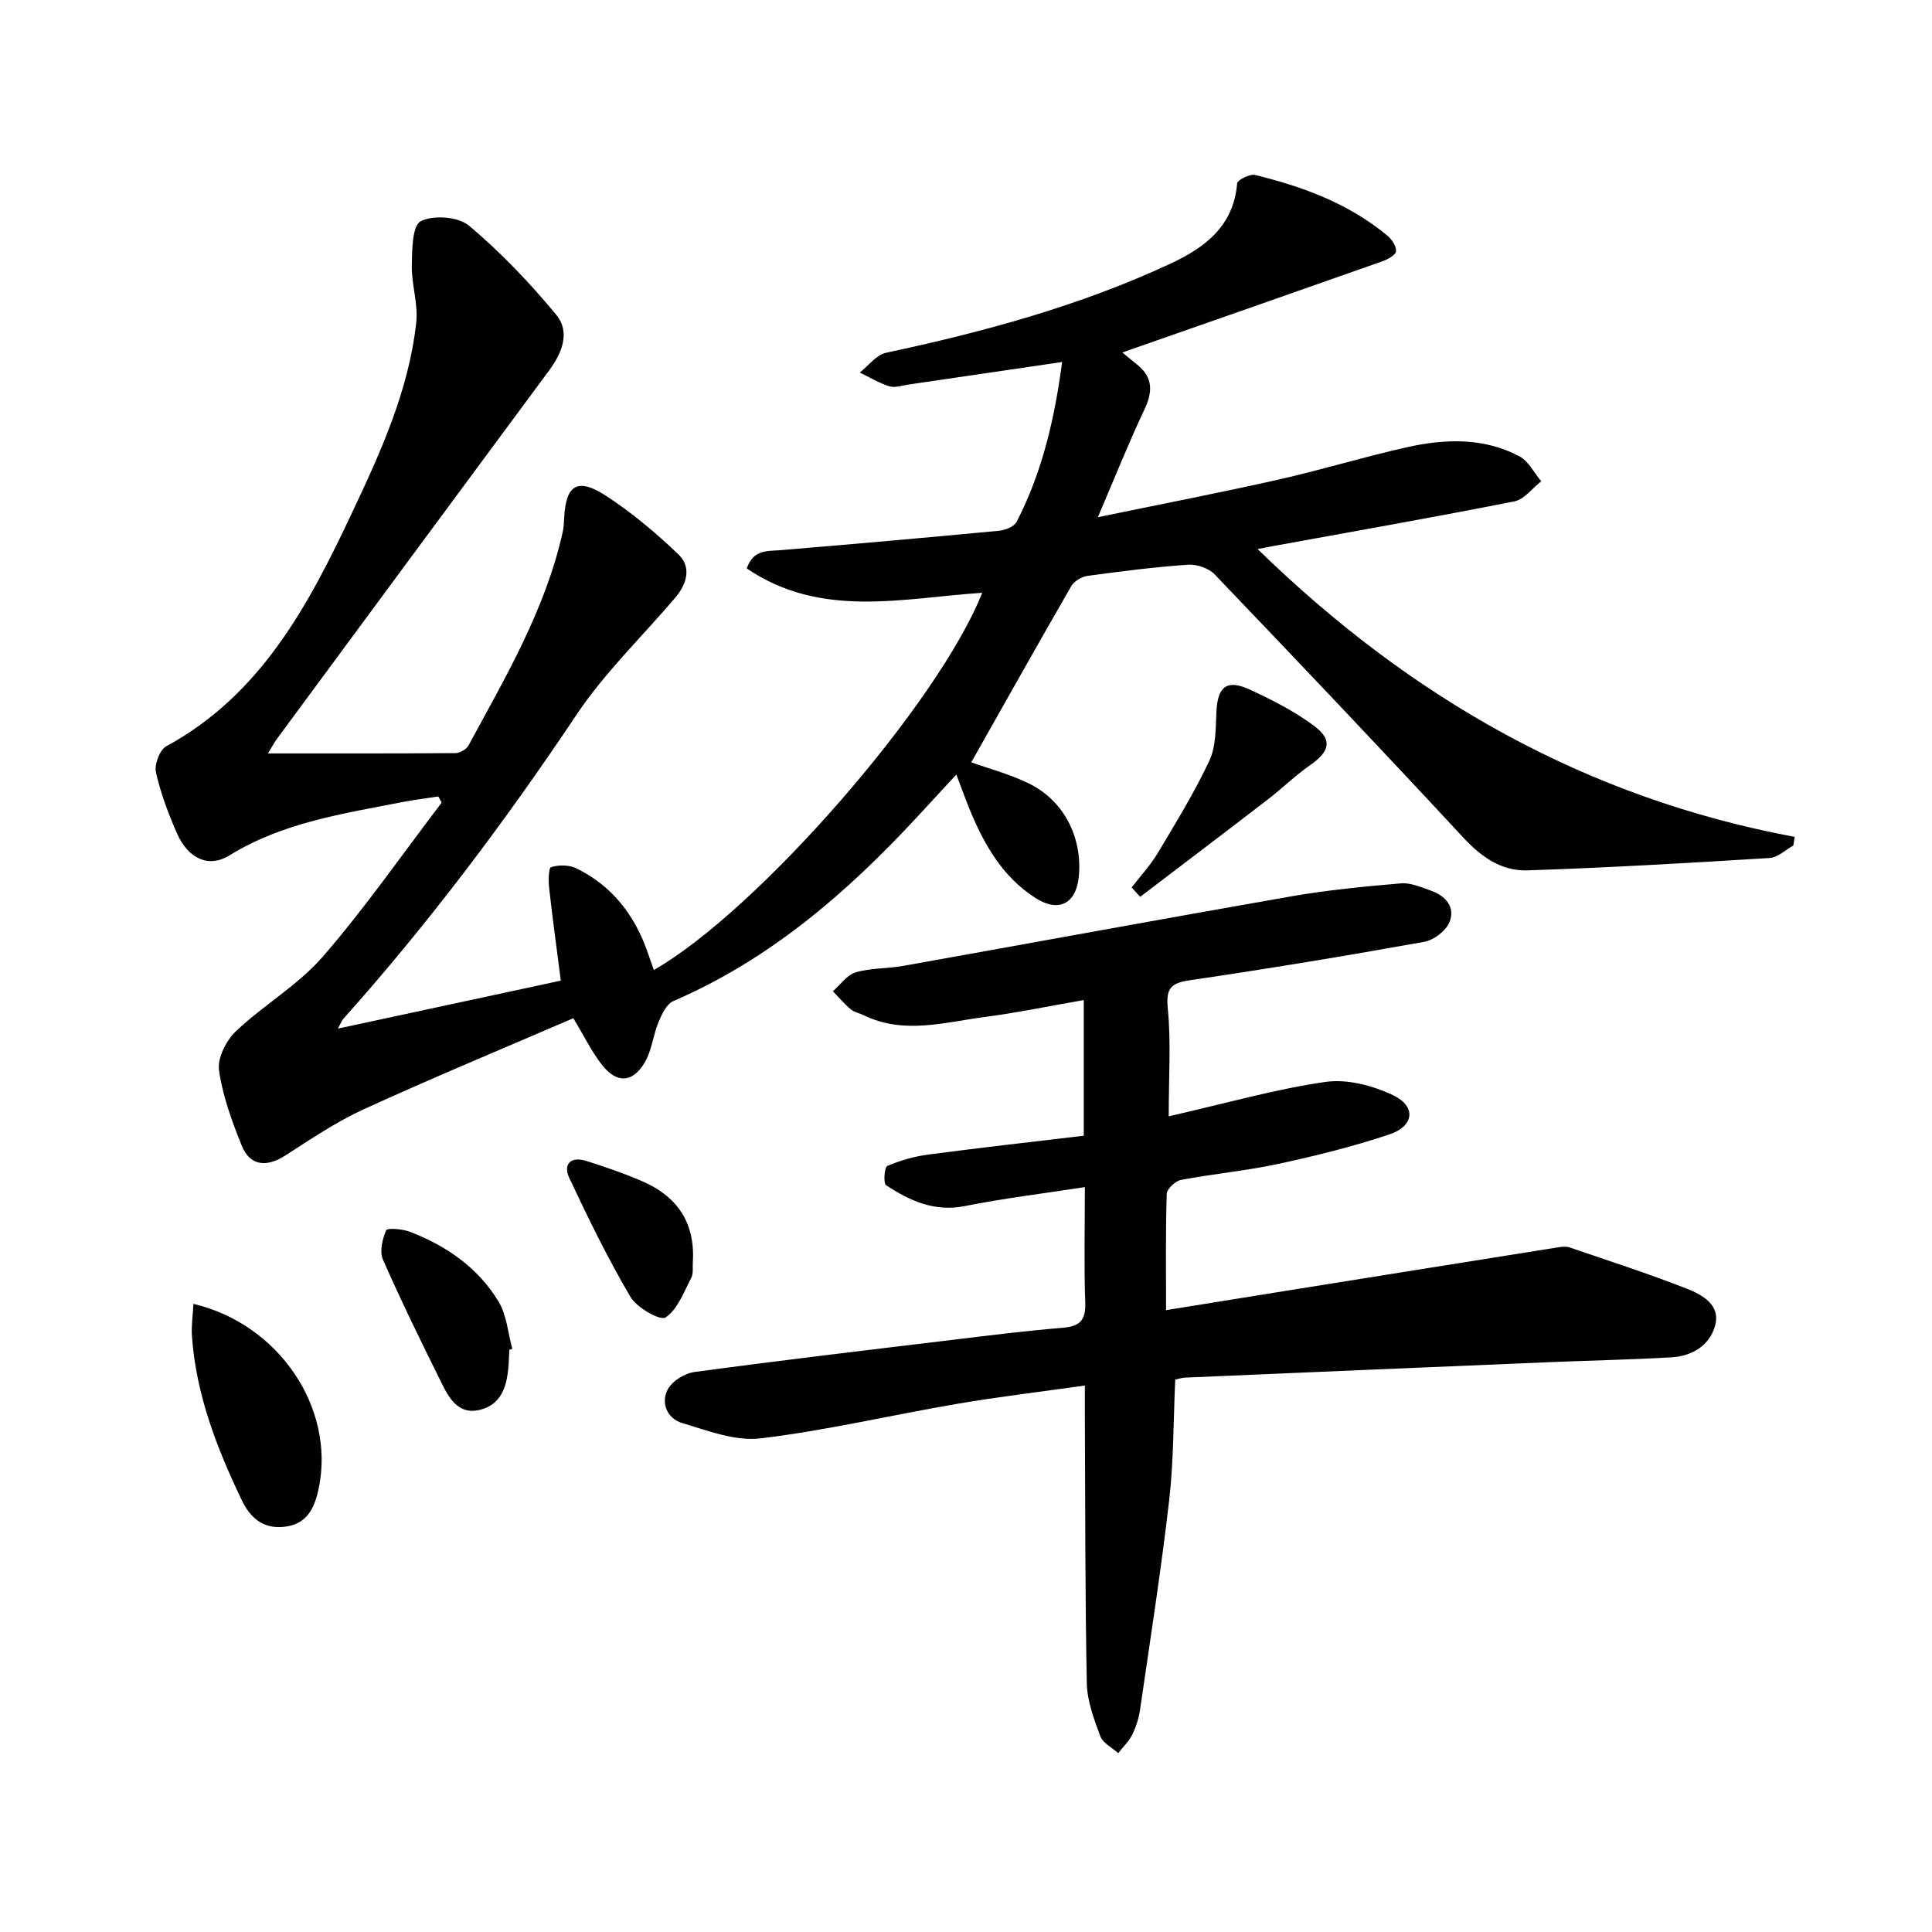 <svg enable-background="new 0 0 400 400" viewBox="0 0 400 400" xmlns="http://www.w3.org/2000/svg"><g fill="#010104"><path d="m260.38 113.68c31.73 30.94 68.01 51.52 111.2 59.59-.1.6-.19 1.19-.29 1.79-1.63.9-3.23 2.48-4.91 2.58-16.71 1.03-33.43 2.01-50.16 2.56-5.34.18-9.54-2.77-13.29-6.82-16.98-18.31-34.18-36.42-51.45-54.46-1.24-1.29-3.71-2.13-5.52-2-6.96.48-13.89 1.37-20.8 2.31-1.22.17-2.77 1.09-3.37 2.13-7.06 12.23-13.96 24.55-20.7 36.47 3.54 1.27 7.96 2.43 11.97 4.4 7.22 3.54 11.06 11.16 10.3 19.22-.53 5.64-4.15 7.54-8.93 4.5-6.75-4.3-10.56-10.89-13.54-18.05-.94-2.27-1.77-4.59-2.89-7.54-2.94 3.18-5.47 5.92-8 8.66-14.59 15.77-30.59 29.62-50.61 38.25-1.4.61-2.38 2.74-3.06 4.37-1.13 2.72-1.38 5.89-2.86 8.36-2.52 4.2-5.72 4.36-8.77.55-2.15-2.69-3.67-5.89-6-9.74-14.34 6.19-29 12.27-43.43 18.87-5.7 2.61-10.97 6.21-16.29 9.61-3.81 2.43-7.24 2.08-8.91-2.05-2.05-5.06-3.98-10.33-4.73-15.68-.35-2.53 1.51-6.17 3.53-8.08 5.72-5.42 12.83-9.51 17.94-15.39 8.79-10.13 16.48-21.22 24.63-31.91-.23-.43-.46-.86-.69-1.28-2.44.38-4.9.67-7.32 1.14-12.36 2.42-24.87 4.23-35.94 11.07-4.24 2.62-8.5.73-10.82-4.52-1.8-4.08-3.4-8.33-4.38-12.67-.36-1.62.77-4.67 2.12-5.4 19.67-10.71 29.46-29.24 38.45-48.31 5.95-12.61 11.78-25.37 13.32-39.45.42-3.82-.98-7.8-.92-11.69.06-3.24.06-8.33 1.84-9.26 2.58-1.35 7.79-.96 10.02.92 6.57 5.53 12.59 11.84 18.07 18.48 2.9 3.51 1.21 7.83-1.48 11.46-18.81 25.4-37.58 50.83-56.34 76.26-.56.76-1 1.6-1.9 3.06 13.35 0 26.1.03 38.85-.07.92-.01 2.26-.79 2.69-1.6 7.67-14.16 15.88-28.09 19.47-44.05.22-.96.27-1.97.32-2.97.34-6.94 2.75-8.5 8.7-4.63 5.34 3.48 10.31 7.67 14.93 12.08 2.81 2.68 1.77 6.18-.63 9-6.85 8.06-14.6 15.5-20.44 24.23-14.74 22.05-30.6 43.17-48.26 62.94-.31.35-.48.84-1.14 2.04 15.84-3.41 31.04-6.68 46.15-9.93-.87-6.79-1.73-12.99-2.42-19.2-.16-1.47-.13-4.13.42-4.3 1.57-.49 3.7-.48 5.17.23 7.42 3.59 12.11 9.67 14.79 17.37.42 1.22.86 2.44 1.3 3.7 21.6-12.34 59.03-55.35 67.98-78.1-16.52 1.1-33.35 5.41-48.74-5.04 1.36-3.99 4.3-3.56 7.08-3.79 15.05-1.26 30.09-2.58 45.12-4.01 1.3-.12 3.15-.85 3.67-1.85 5.38-10.41 7.91-21.64 9.42-33.09-10.89 1.6-21.35 3.14-31.82 4.67-1.31.19-2.77.72-3.93.36-2.14-.66-4.11-1.87-6.15-2.85 1.81-1.41 3.44-3.67 5.46-4.1 20.18-4.3 40-9.67 58.78-18.4 7.19-3.35 13.16-7.76 13.9-16.67.06-.71 2.64-2 3.74-1.73 9.91 2.42 19.4 5.93 27.38 12.57.91.76 1.86 2.19 1.77 3.22-.07.78-1.69 1.67-2.77 2.06-17.84 6.3-35.71 12.54-53.9 18.9.96.79 2.03 1.66 3.09 2.52 3.28 2.66 3.24 5.61 1.49 9.29-3.24 6.85-6.05 13.9-9.64 22.29 13.45-2.78 25.43-5.09 37.32-7.77 8.9-2 17.64-4.69 26.55-6.69 7.9-1.77 15.93-2.09 23.37 1.83 1.9 1 3.06 3.42 4.56 5.19-1.85 1.44-3.52 3.77-5.58 4.17-16.75 3.31-33.57 6.27-50.37 9.33-.58.11-1.18.23-2.77.54z"/><path d="m241.97 231.12c12.03-2.74 22.13-5.64 32.44-7.12 4.5-.65 9.82.75 14.03 2.76 4.82 2.31 4.35 6.4-.78 8.11-7.52 2.51-15.26 4.43-23.02 6.11-6.64 1.43-13.45 2.04-20.13 3.31-1.17.22-2.91 1.86-2.95 2.89-.25 7.8-.14 15.61-.14 24.07 7.91-1.28 15.25-2.47 22.59-3.64 19.49-3.12 38.98-6.25 58.48-9.35.8-.13 1.71-.25 2.45 0 8.15 2.78 16.35 5.43 24.35 8.57 3.15 1.24 6.96 3.33 5.81 7.59-1.11 4.15-4.77 6.35-9.05 6.6-8.3.48-16.62.65-24.93.99-25.26 1.05-50.52 2.12-75.78 3.21-.63.03-1.25.25-2.02.4-.39 8.43-.31 16.76-1.25 24.96-1.67 14.49-3.93 28.92-6.03 43.36-.26 1.79-.83 3.6-1.63 5.22-.7 1.41-1.92 2.55-2.9 3.81-1.28-1.16-3.18-2.08-3.71-3.52-1.31-3.53-2.72-7.28-2.79-10.97-.36-18.32-.31-36.66-.4-54.98-.01-1.97 0-3.94 0-6.64-9.21 1.3-17.9 2.33-26.51 3.8-13.56 2.32-27 5.5-40.63 7.14-5.24.63-10.97-1.6-16.28-3.19-2.98-.89-4.45-4.09-2.95-6.93.92-1.74 3.5-3.35 5.53-3.62 17.77-2.4 35.58-4.51 53.39-6.65 7.59-.92 15.18-1.88 22.79-2.5 3.54-.29 4.88-1.49 4.74-5.2-.28-7.64-.08-15.29-.08-23.93-8.64 1.33-16.8 2.31-24.83 3.92-6.32 1.27-11.42-1.1-16.32-4.31-.6-.39-.35-3.74.24-3.99 2.68-1.14 5.58-1.98 8.48-2.36 10.67-1.41 21.36-2.61 32.2-3.9 0-9.6 0-18.56 0-28.09-7 1.22-13.75 2.62-20.58 3.52-8.31 1.09-16.7 3.65-24.96-.37-.9-.44-1.98-.62-2.71-1.24-1.33-1.12-2.47-2.48-3.69-3.74 1.56-1.35 2.93-3.38 4.74-3.91 3.14-.92 6.59-.75 9.85-1.34 26.79-4.78 53.55-9.72 80.36-14.4 7.48-1.3 15.07-2.03 22.65-2.68 2.02-.17 4.2.8 6.22 1.51 3.04 1.05 5.07 3.43 3.86 6.47-.72 1.82-3.23 3.76-5.22 4.12-16.17 2.9-32.38 5.59-48.63 7.97-4.22.62-4.87 1.96-4.47 6.08.65 6.89.17 13.88.17 22.08z"/><path d="m40.05 269.95c17.83 4.23 29.35 21.64 25.95 38.14-.75 3.66-2.15 7.17-6.47 7.92-4.53.78-7.51-1.3-9.48-5.42-5.17-10.81-9.47-21.88-10.31-33.98-.15-2.06.18-4.16.31-6.66z"/><path d="m234.29 183.75c1.82-2.37 3.89-4.6 5.42-7.15 3.75-6.28 7.6-12.54 10.69-19.14 1.39-2.98 1.28-6.76 1.45-10.2.26-5.13 2.18-6.69 6.95-4.47 4.63 2.15 9.28 4.5 13.33 7.54 3.83 2.88 3.14 5.29-.86 8.07-3.12 2.18-5.87 4.88-8.9 7.21-8.74 6.73-17.54 13.38-26.31 20.07-.59-.64-1.18-1.28-1.77-1.93z"/><path d="m105.46 279.44c-.08 1.32-.1 2.65-.23 3.97-.39 3.82-1.52 7.31-5.69 8.44-4.37 1.18-6.38-2.02-7.95-5.18-4.26-8.56-8.46-17.15-12.31-25.89-.73-1.67-.12-4.25.67-6.06.23-.54 3.36-.28 4.89.3 7.59 2.91 14.15 7.45 18.39 14.47 1.69 2.81 1.94 6.49 2.84 9.78-.2.05-.4.11-.61.17z"/><path d="m143.45 261.14c-.09 1.16.15 2.5-.34 3.45-1.54 2.93-2.83 6.52-5.32 8.18-1.09.72-5.94-2.02-7.26-4.26-4.67-7.93-8.73-16.25-12.65-24.59-1.38-2.93.32-4.57 3.51-3.56 3.95 1.25 7.89 2.6 11.68 4.25 7.14 3.11 10.84 8.54 10.38 16.53z"/></g></svg>